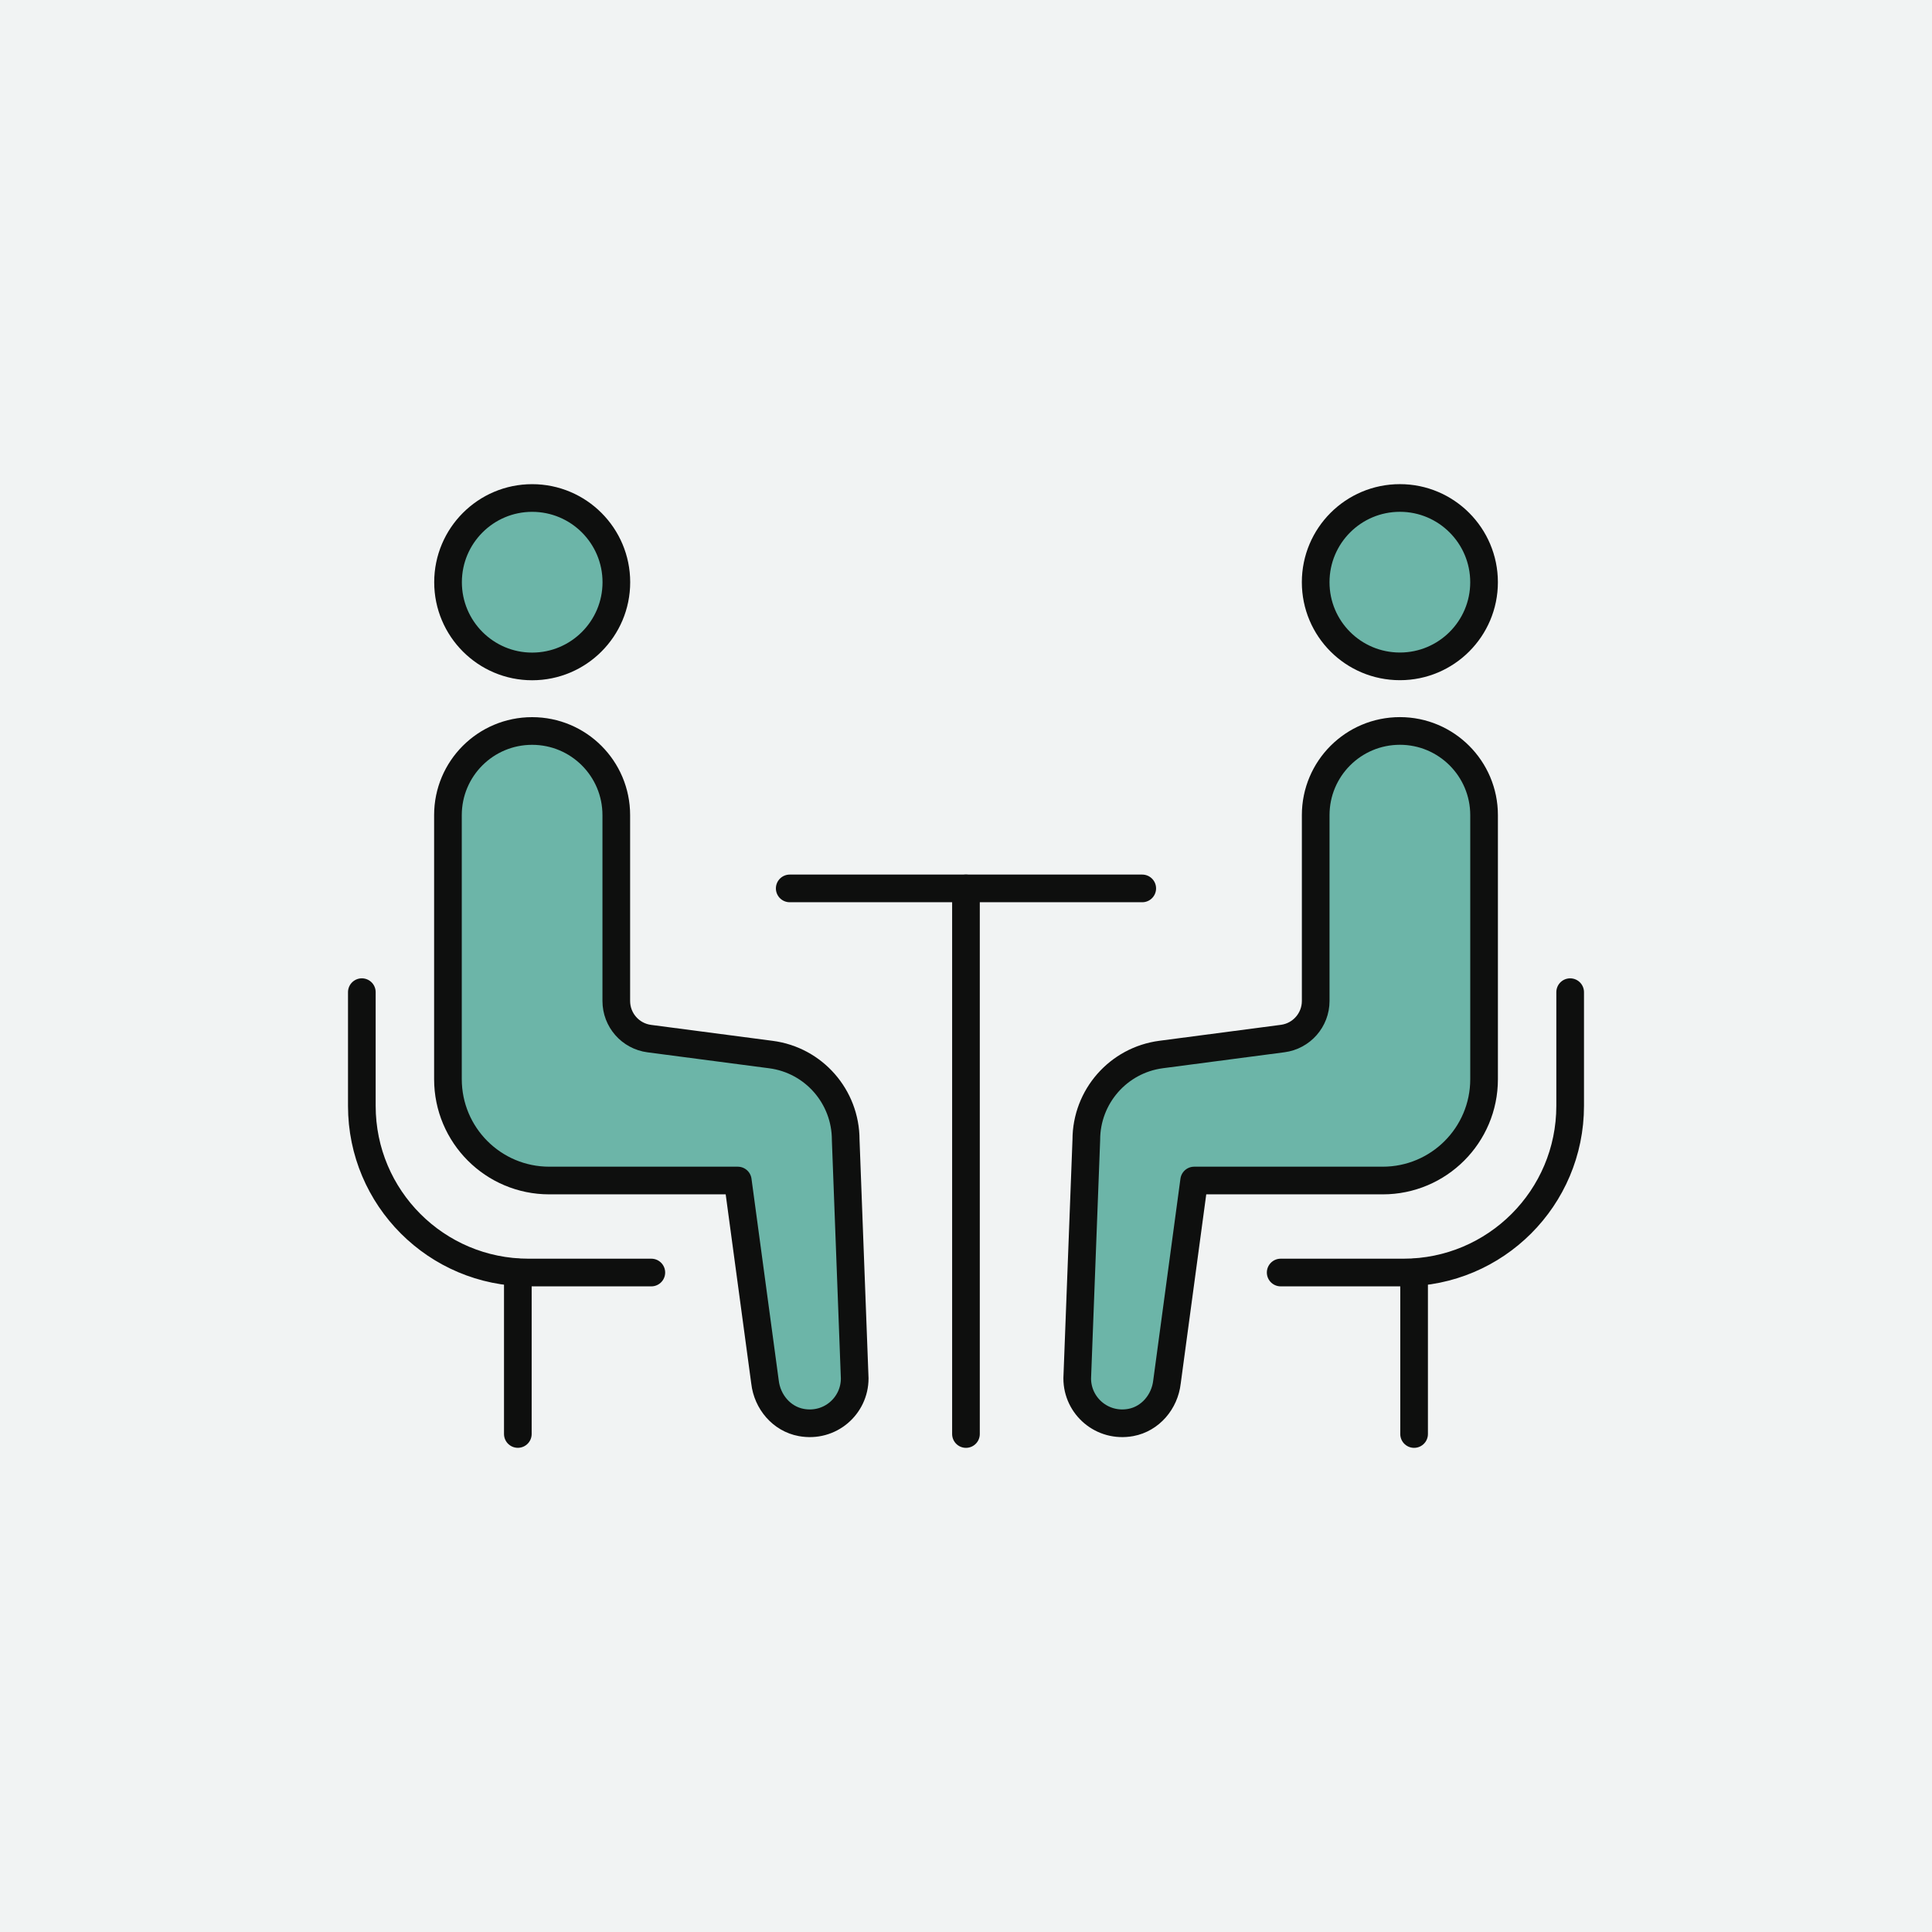 <svg width="419" height="419" viewBox="0 0 419 419" fill="none" xmlns="http://www.w3.org/2000/svg">
<rect width="419" height="419" fill="#F1F3F3"/>
<path d="M171.27 192.672H247.722" stroke="#0E0F0E" stroke-width="6" stroke-miterlimit="10" stroke-linecap="round" stroke-linejoin="round"/>
<path d="M209.492 192.677V311" stroke="#0E0F0E" stroke-width="6" stroke-miterlimit="10" stroke-linecap="round" stroke-linejoin="round"/>
<path d="M133.672 126.268C133.672 136.339 125.503 144.531 115.408 144.531C105.337 144.531 97.168 136.339 97.168 126.268C97.168 116.196 105.337 108.004 115.408 108.004C125.503 108.004 133.672 116.196 133.672 126.268Z" fill="#6CB5A8"/>
<path d="M133.672 126.268C133.672 136.339 125.503 144.531 115.408 144.531C105.337 144.531 97.168 136.339 97.168 126.268C97.168 116.196 105.337 108.004 115.408 108.004C125.503 108.004 133.672 116.196 133.672 126.268Z" stroke="#0E0F0E" stroke-width="6" stroke-miterlimit="10" stroke-linecap="round" stroke-linejoin="round"/>
<path d="M167.178 228.703L140.808 225.245C136.715 224.704 133.657 221.223 133.657 217.082V176.786C133.657 166.695 125.494 158.532 115.403 158.532C105.311 158.532 97.148 166.695 97.148 176.786V234.043C97.148 246.186 106.981 256.024 119.12 256.024H160.004L165.908 299.717C166.402 304.021 169.507 307.712 173.765 308.5C179.975 309.644 185.362 304.92 185.362 298.935L183.41 247.205C183.41 237.83 176.47 229.903 167.178 228.703Z" fill="#8CB9A9"/>
<path d="M167.178 228.703L140.808 225.245C136.715 224.704 133.657 221.223 133.657 217.082V176.786C133.657 166.695 125.494 158.532 115.403 158.532C105.311 158.532 97.148 166.695 97.148 176.786V234.043C97.148 246.186 106.981 256.024 119.12 256.024H160.004L165.908 299.717C166.402 304.021 169.507 307.712 173.765 308.5C179.975 309.644 185.362 304.92 185.362 298.935L183.41 247.205C183.41 237.83 176.47 229.903 167.178 228.703Z" fill="#6CB5A8" stroke="#0E0F0E" stroke-width="6" stroke-miterlimit="10" stroke-linecap="round" stroke-linejoin="round"/>
<path d="M78.473 215.172V239.844C78.473 259.795 94.634 275.977 114.608 275.977H141.256" stroke="#0E0F0E" stroke-width="6" stroke-miterlimit="10" stroke-linecap="round" stroke-linejoin="round"/>
<path d="M112.305 275.968V310.992" stroke="#0E0F0E" stroke-width="6" stroke-miterlimit="10" stroke-linecap="round" stroke-linejoin="round"/>
<path d="M285.336 126.269C285.336 136.355 293.497 144.516 303.607 144.516C313.668 144.516 321.853 136.355 321.853 126.269C321.853 116.184 313.668 107.998 303.607 107.998C293.497 107.998 285.336 116.184 285.336 126.269Z" fill="#8CB9A9"/>
<path d="M285.336 126.269C285.336 136.355 293.497 144.516 303.607 144.516C313.668 144.516 321.853 136.355 321.853 126.269C321.853 116.184 313.668 107.998 303.607 107.998C293.497 107.998 285.336 116.184 285.336 126.269Z" fill="#6CB5A8" stroke="#0E0F0E" stroke-width="6" stroke-miterlimit="10" stroke-linecap="round" stroke-linejoin="round"/>
<path d="M251.819 228.694L278.178 225.234C282.27 224.699 285.34 221.212 285.34 217.086V176.78C285.34 166.697 293.501 158.524 303.61 158.524C313.671 158.524 321.857 166.697 321.857 176.78V234.053C321.857 246.187 312.015 256.024 299.883 256.024H258.981L253.086 299.718C252.598 304.021 249.48 307.714 245.241 308.5C239.029 309.643 233.621 304.919 233.621 298.936L235.594 247.206C235.594 237.831 242.537 229.912 251.819 228.694Z" fill="#6CB5A8"/>
<path d="M251.819 228.694L278.178 225.234C282.27 224.699 285.34 221.212 285.34 217.086V176.78C285.34 166.697 293.501 158.524 303.61 158.524C313.671 158.524 321.857 166.697 321.857 176.78V234.053C321.857 246.187 312.015 256.024 299.883 256.024H258.981L253.086 299.718C252.598 304.021 249.48 307.714 245.241 308.5C239.029 309.643 233.621 304.919 233.621 298.936L235.594 247.206C235.594 237.831 242.537 229.912 251.819 228.694Z" stroke="#0E0F0E" stroke-width="6" stroke-miterlimit="10" stroke-linecap="round" stroke-linejoin="round"/>
<path d="M340.526 215.174V239.836C340.526 259.793 324.348 275.977 304.375 275.977H277.746" stroke="#0E0F0E" stroke-width="6" stroke-miterlimit="10" stroke-linecap="round" stroke-linejoin="round"/>
<path d="M306.68 275.979V311" stroke="#0E0F0E" stroke-width="6" stroke-miterlimit="10" stroke-linecap="round" stroke-linejoin="round"/>
</svg>
